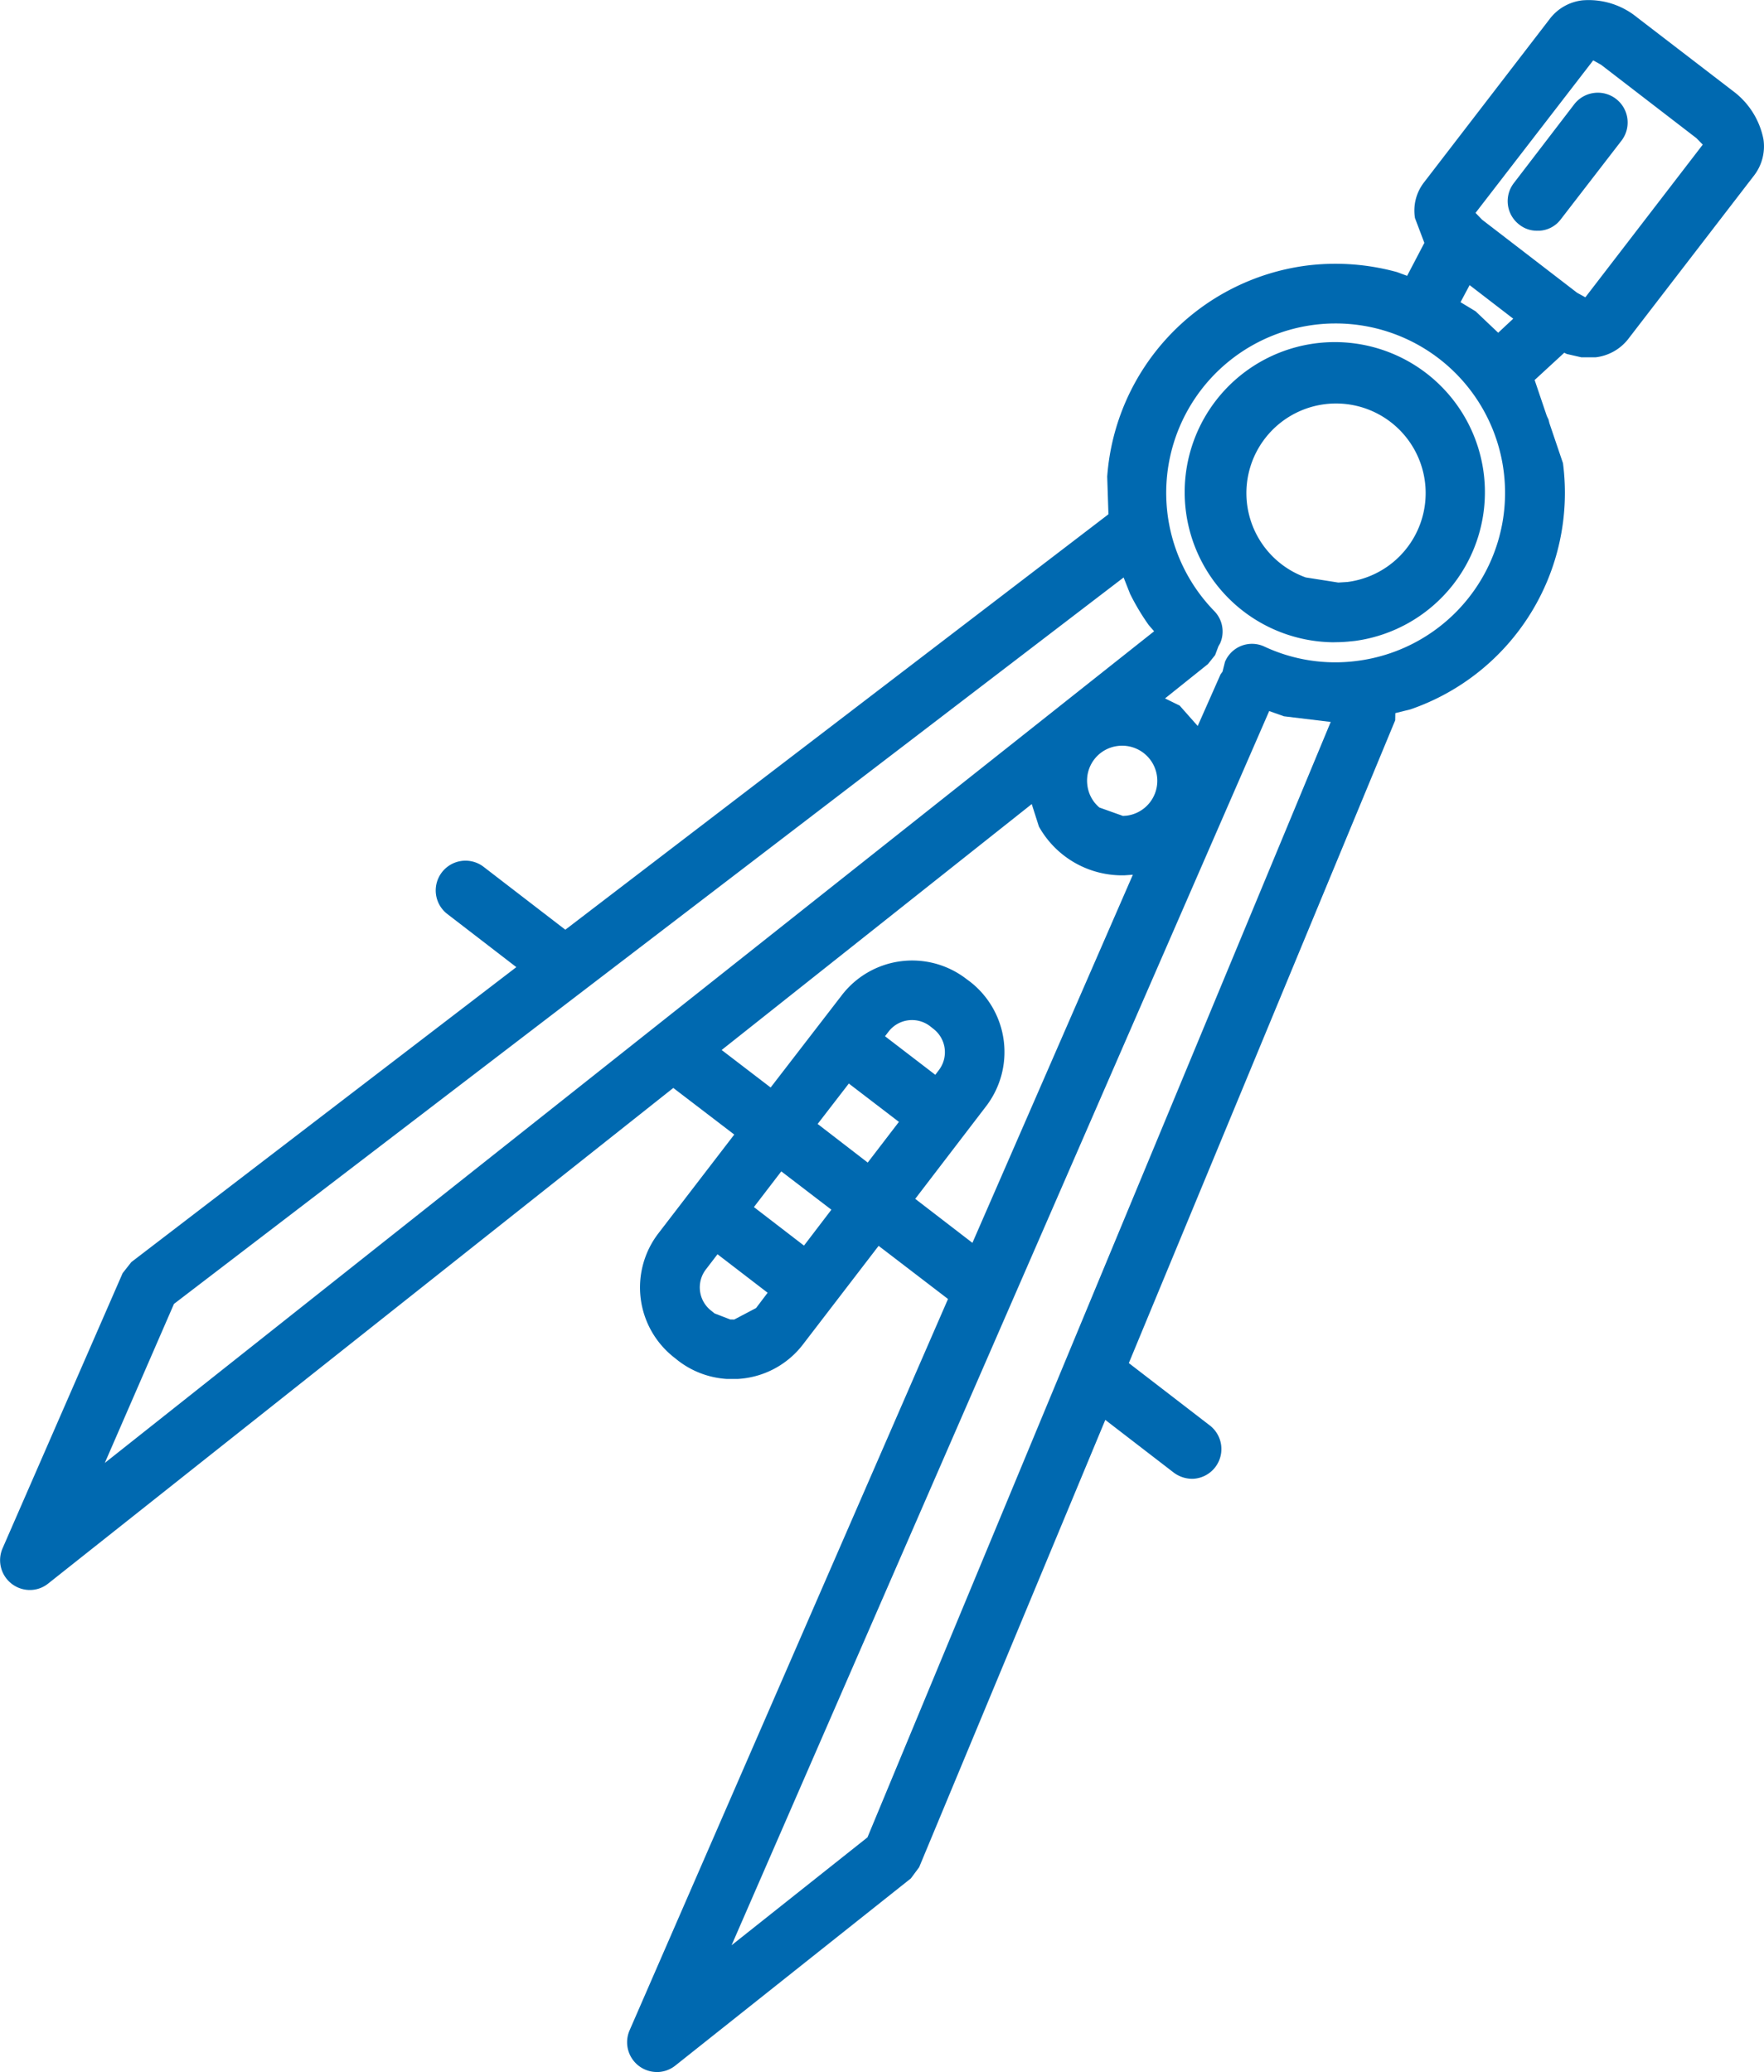 <?xml version="1.0" encoding="UTF-8"?> <svg xmlns="http://www.w3.org/2000/svg" xmlns:xlink="http://www.w3.org/1999/xlink" width="72.349" height="85" viewBox="0 0 72.349 85"><defs><clipPath id="a"><rect width="72.349" height="85" fill="#0069b0"></rect></clipPath></defs><g transform="translate(0 0)"><g transform="translate(0 0)" clip-path="url(#a)"><path d="M26.912,85a1.222,1.222,0,0,1-1.092-1.7l13.064-30.01L36.038,51.11l-3.1,4.04a3.62,3.62,0,0,1-2.688,1.42h-.43a3.633,3.633,0,0,1-2-.747l-.141-.113a3.645,3.645,0,0,1-.668-5.12l3.106-4.045-2.5-1.912L1.988,64.955a1.2,1.2,0,0,1-.786.272A1.222,1.222,0,0,1,.11,63.512L5.032,52.23l.356-.453,15.791-12.1-2.857-2.2a1.221,1.221,0,0,1,1.488-1.935l3.378,2.6L45.464,21.1l-.051-1.545A9.421,9.421,0,0,1,53.578,10.9a9.518,9.518,0,0,1,3.723.266l.413.153.707-1.352-.385-1.018a1.888,1.888,0,0,1,.368-1.46L63.592.743A1.963,1.963,0,0,1,64.905.018a3.133,3.133,0,0,1,2.241.7l3.927,3.016a3.242,3.242,0,0,1,1.256,1.986,1.962,1.962,0,0,1-.368,1.46l-5.194,6.75a1.984,1.984,0,0,1-1.313.73h-.6l-.594-.136-.1-.051-1.216,1.12.5,1.477.068.141.04.158.554,1.635a9.393,9.393,0,0,1-6.258,10.1l-.617.153-.006.294L46.3,55.919l3.327,2.563a1.222,1.222,0,0,1-.7,2.184,1.269,1.269,0,0,1-.786-.255l-2.806-2.161L37.7,76.6l-.339.458L27.7,84.736a1.214,1.214,0,0,1-.786.266M30.007,79.8l5.573-4.425,19-45.756-1.918-.232-.605-.215ZM4.3,60.016,47.337,25.9l-.221-.255a9.423,9.423,0,0,1-.764-1.279l-.266-.673L7.137,53.492Zm25.817-5.884.894-.47.475-.628L29.43,51.455l-.481.628a1.21,1.21,0,0,0,.221,1.686l.141.113.645.249ZM32.977,51.1,34.1,49.628l-2.054-1.573L30.923,49.52Zm6.908-.113,6.58-15.1-.339.023a3.909,3.909,0,0,1-3.514-2l-.294-.922L29.6,43.076l2.009,1.539,2.914-3.78a3.639,3.639,0,0,1,5.12-.668l.136.1a3.656,3.656,0,0,1,.668,5.115l-2.908,3.8Zm-4.294-3.293,1.279-1.669-2.054-1.573-1.279,1.658Zm2.772-3.6.141-.187a1.21,1.21,0,0,0-.221-1.7l-.136-.108a1.214,1.214,0,0,0-1.7.221l-.147.192Zm7.695-10.62.158-.011a1.441,1.441,0,0,0-.379-2.857A1.431,1.431,0,0,0,44.6,32.218a1.416,1.416,0,0,0,.492.911Zm3.067-3.689.939-2.122.079-.107.1-.4a1.2,1.2,0,0,1,1.618-.628,6.863,6.863,0,0,0,3.83.583A6.949,6.949,0,1,0,49.8,25.066a1.2,1.2,0,0,1,.243,1.33l-.068.119-.136.362-.294.368-1.76,1.409.6.294Zm5.545-3.434a6.157,6.157,0,1,1,.917-.057c-.209.023-.424.045-.628.051Zm.221-2.45.373-.023a3.676,3.676,0,1,0-1.709-.187Zm6.558-10.247.617-.577L60.277,11.7l-.373.7.617.373ZM65.024,12.2l4.815-6.263-.26-.266-3.91-3.01-.323-.181L60.52,8.737l.266.277,3.9,3ZM63.095,9.467a1.153,1.153,0,0,1-.781-.249,1.212,1.212,0,0,1-.226-1.7L64.554,4.3a1.223,1.223,0,1,1,1.941,1.488L64.017,9a1.171,1.171,0,0,1-.922.47" transform="translate(-0.002 -0.004)" fill="#0069b0"></path></g></g></svg> 